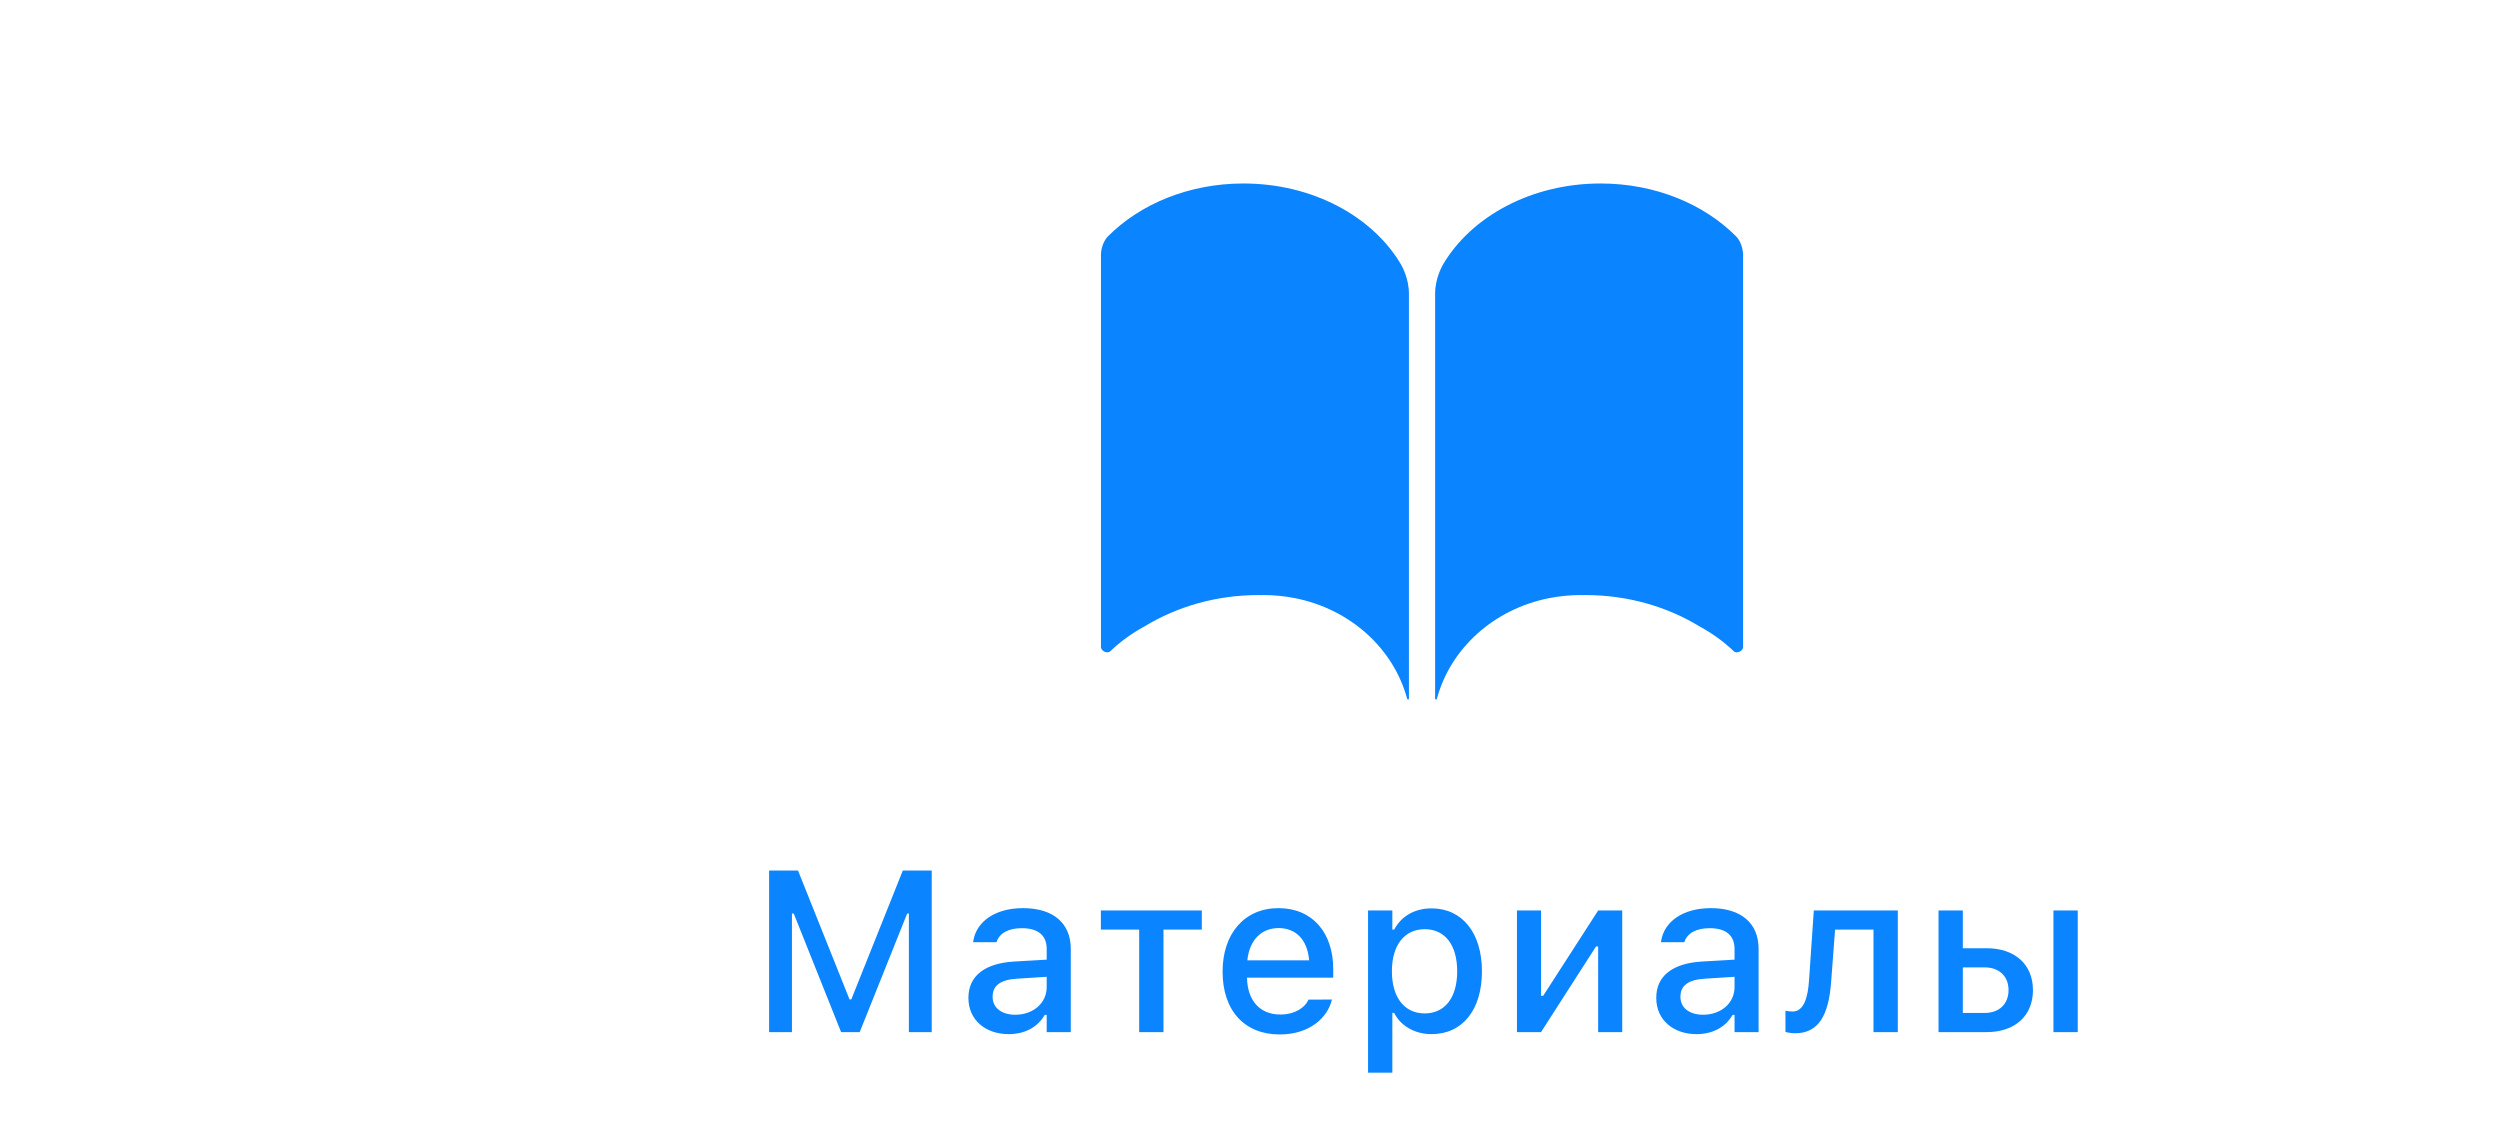 <?xml version="1.0" encoding="UTF-8"?> <svg xmlns="http://www.w3.org/2000/svg" width="109" height="49" viewBox="0 0 109 49" fill="none"> <path d="M33.533 45H34.529V39.829H34.607L36.672 45H37.483L39.553 39.829H39.627V45H40.623V37.954H39.363L37.117 43.574H37.039L34.793 37.954H33.533V45ZM43.981 45.088C44.684 45.088 45.241 44.785 45.553 44.248H45.636V45H46.686V41.372C46.686 40.259 45.934 39.595 44.601 39.595C43.395 39.595 42.56 40.176 42.433 41.045L42.428 41.079H43.449L43.454 41.06C43.581 40.684 43.966 40.469 44.552 40.469C45.27 40.469 45.636 40.791 45.636 41.372V41.841L44.201 41.924C42.936 42.002 42.223 42.554 42.223 43.501V43.511C42.223 44.473 42.97 45.088 43.981 45.088ZM43.278 43.467V43.457C43.278 42.978 43.61 42.715 44.342 42.671L45.636 42.588V43.042C45.636 43.726 45.055 44.243 44.264 44.243C43.693 44.243 43.278 43.955 43.278 43.467ZM52.398 39.697H47.998V40.532H49.668V45H50.728V40.532H52.398V39.697ZM55.795 45.102C57.153 45.102 57.885 44.321 58.061 43.623L58.071 43.579L57.05 43.584L57.03 43.623C56.904 43.897 56.498 44.233 55.819 44.233C54.946 44.233 54.389 43.643 54.369 42.627H58.129V42.256C58.129 40.664 57.221 39.595 55.741 39.595C54.262 39.595 53.305 40.703 53.305 42.358V42.363C53.305 44.043 54.242 45.102 55.795 45.102ZM55.746 40.464C56.464 40.464 56.996 40.923 57.079 41.87H54.384C54.477 40.957 55.024 40.464 55.746 40.464ZM59.647 46.768H60.706V44.16H60.784C61.067 44.731 61.688 45.088 62.415 45.088C63.763 45.088 64.612 44.033 64.612 42.353V42.344C64.612 40.674 63.753 39.605 62.415 39.605C61.673 39.605 61.092 39.951 60.784 40.532H60.706V39.697H59.647V46.768ZM62.117 44.185C61.233 44.185 60.687 43.486 60.687 42.353V42.344C60.687 41.211 61.233 40.513 62.117 40.513C63.001 40.513 63.533 41.201 63.533 42.344V42.353C63.533 43.491 63.001 44.185 62.117 44.185ZM66.139 45H67.189L69.587 41.265H69.68V45H70.729V39.697H69.68L67.282 43.418H67.189V39.697H66.139V45ZM73.97 45.088C74.674 45.088 75.23 44.785 75.543 44.248H75.626V45H76.675V41.372C76.675 40.259 75.924 39.595 74.591 39.595C73.385 39.595 72.549 40.176 72.422 41.045L72.418 41.079H73.438L73.443 41.06C73.57 40.684 73.956 40.469 74.542 40.469C75.26 40.469 75.626 40.791 75.626 41.372V41.841L74.19 41.924C72.925 42.002 72.213 42.554 72.213 43.501V43.511C72.213 44.473 72.96 45.088 73.97 45.088ZM73.267 43.467V43.457C73.267 42.978 73.599 42.715 74.332 42.671L75.626 42.588V43.042C75.626 43.726 75.045 44.243 74.254 44.243C73.682 44.243 73.267 43.955 73.267 43.467ZM79.838 42.798L80.009 40.532H81.684V45H82.744V39.697H79.082L78.876 42.715C78.828 43.486 78.647 44.102 78.159 44.102C78.027 44.102 77.895 44.082 77.846 44.067V44.99C77.919 45.015 78.071 45.049 78.271 45.049C79.272 45.049 79.731 44.297 79.838 42.798ZM84.52 45H86.62C87.85 45 88.636 44.292 88.636 43.174V43.164C88.636 42.051 87.85 41.343 86.62 41.343H85.579V39.697H84.52V45ZM89.53 45H90.589V39.697H89.53V45ZM86.532 42.178C87.166 42.178 87.572 42.568 87.572 43.164V43.174C87.572 43.765 87.171 44.165 86.532 44.165H85.579V42.178H86.532Z" fill="#0A84FF"></path> <path fill-rule="evenodd" clip-rule="evenodd" d="M48.305 10.306C49.702 8.901 51.828 8 54.214 8C57.235 8 59.845 9.438 61.08 11.524C61.127 11.605 61.429 12.146 61.429 12.798V16.248V30.461C61.422 30.523 61.353 30.502 61.35 30.461L61.342 30.431C60.742 28.255 58.856 26.551 56.456 26.078C56.017 25.992 55.563 25.945 55.097 25.945C55.078 25.945 55.06 25.946 55.042 25.947C55.024 25.948 55.006 25.949 54.987 25.949C54.967 25.949 54.947 25.948 54.927 25.947C54.907 25.946 54.888 25.945 54.868 25.945C53.022 25.945 51.31 26.451 49.892 27.316C49.34 27.616 48.842 27.978 48.41 28.392C48.267 28.529 47.972 28.363 48.002 28.183V17.854V11.092C48.002 11.092 48.002 10.623 48.305 10.306ZM62.92 11.524C64.155 9.438 66.765 8 69.786 8C72.172 8 74.298 8.901 75.695 10.306C75.998 10.623 75.998 11.092 75.998 11.092V17.854V28.183C76.028 28.363 75.733 28.529 75.59 28.392C75.158 27.978 74.66 27.616 74.108 27.316C72.69 26.451 70.978 25.945 69.132 25.945C69.112 25.945 69.093 25.946 69.073 25.947C69.053 25.948 69.033 25.949 69.013 25.949C68.994 25.949 68.976 25.948 68.958 25.947C68.94 25.946 68.922 25.945 68.903 25.945C68.437 25.945 67.983 25.992 67.544 26.078C65.144 26.551 63.258 28.255 62.658 30.431L62.65 30.461C62.647 30.502 62.578 30.523 62.571 30.461V16.248V12.798C62.571 12.146 62.873 11.605 62.92 11.524Z" fill="#0A84FF"></path> </svg> 